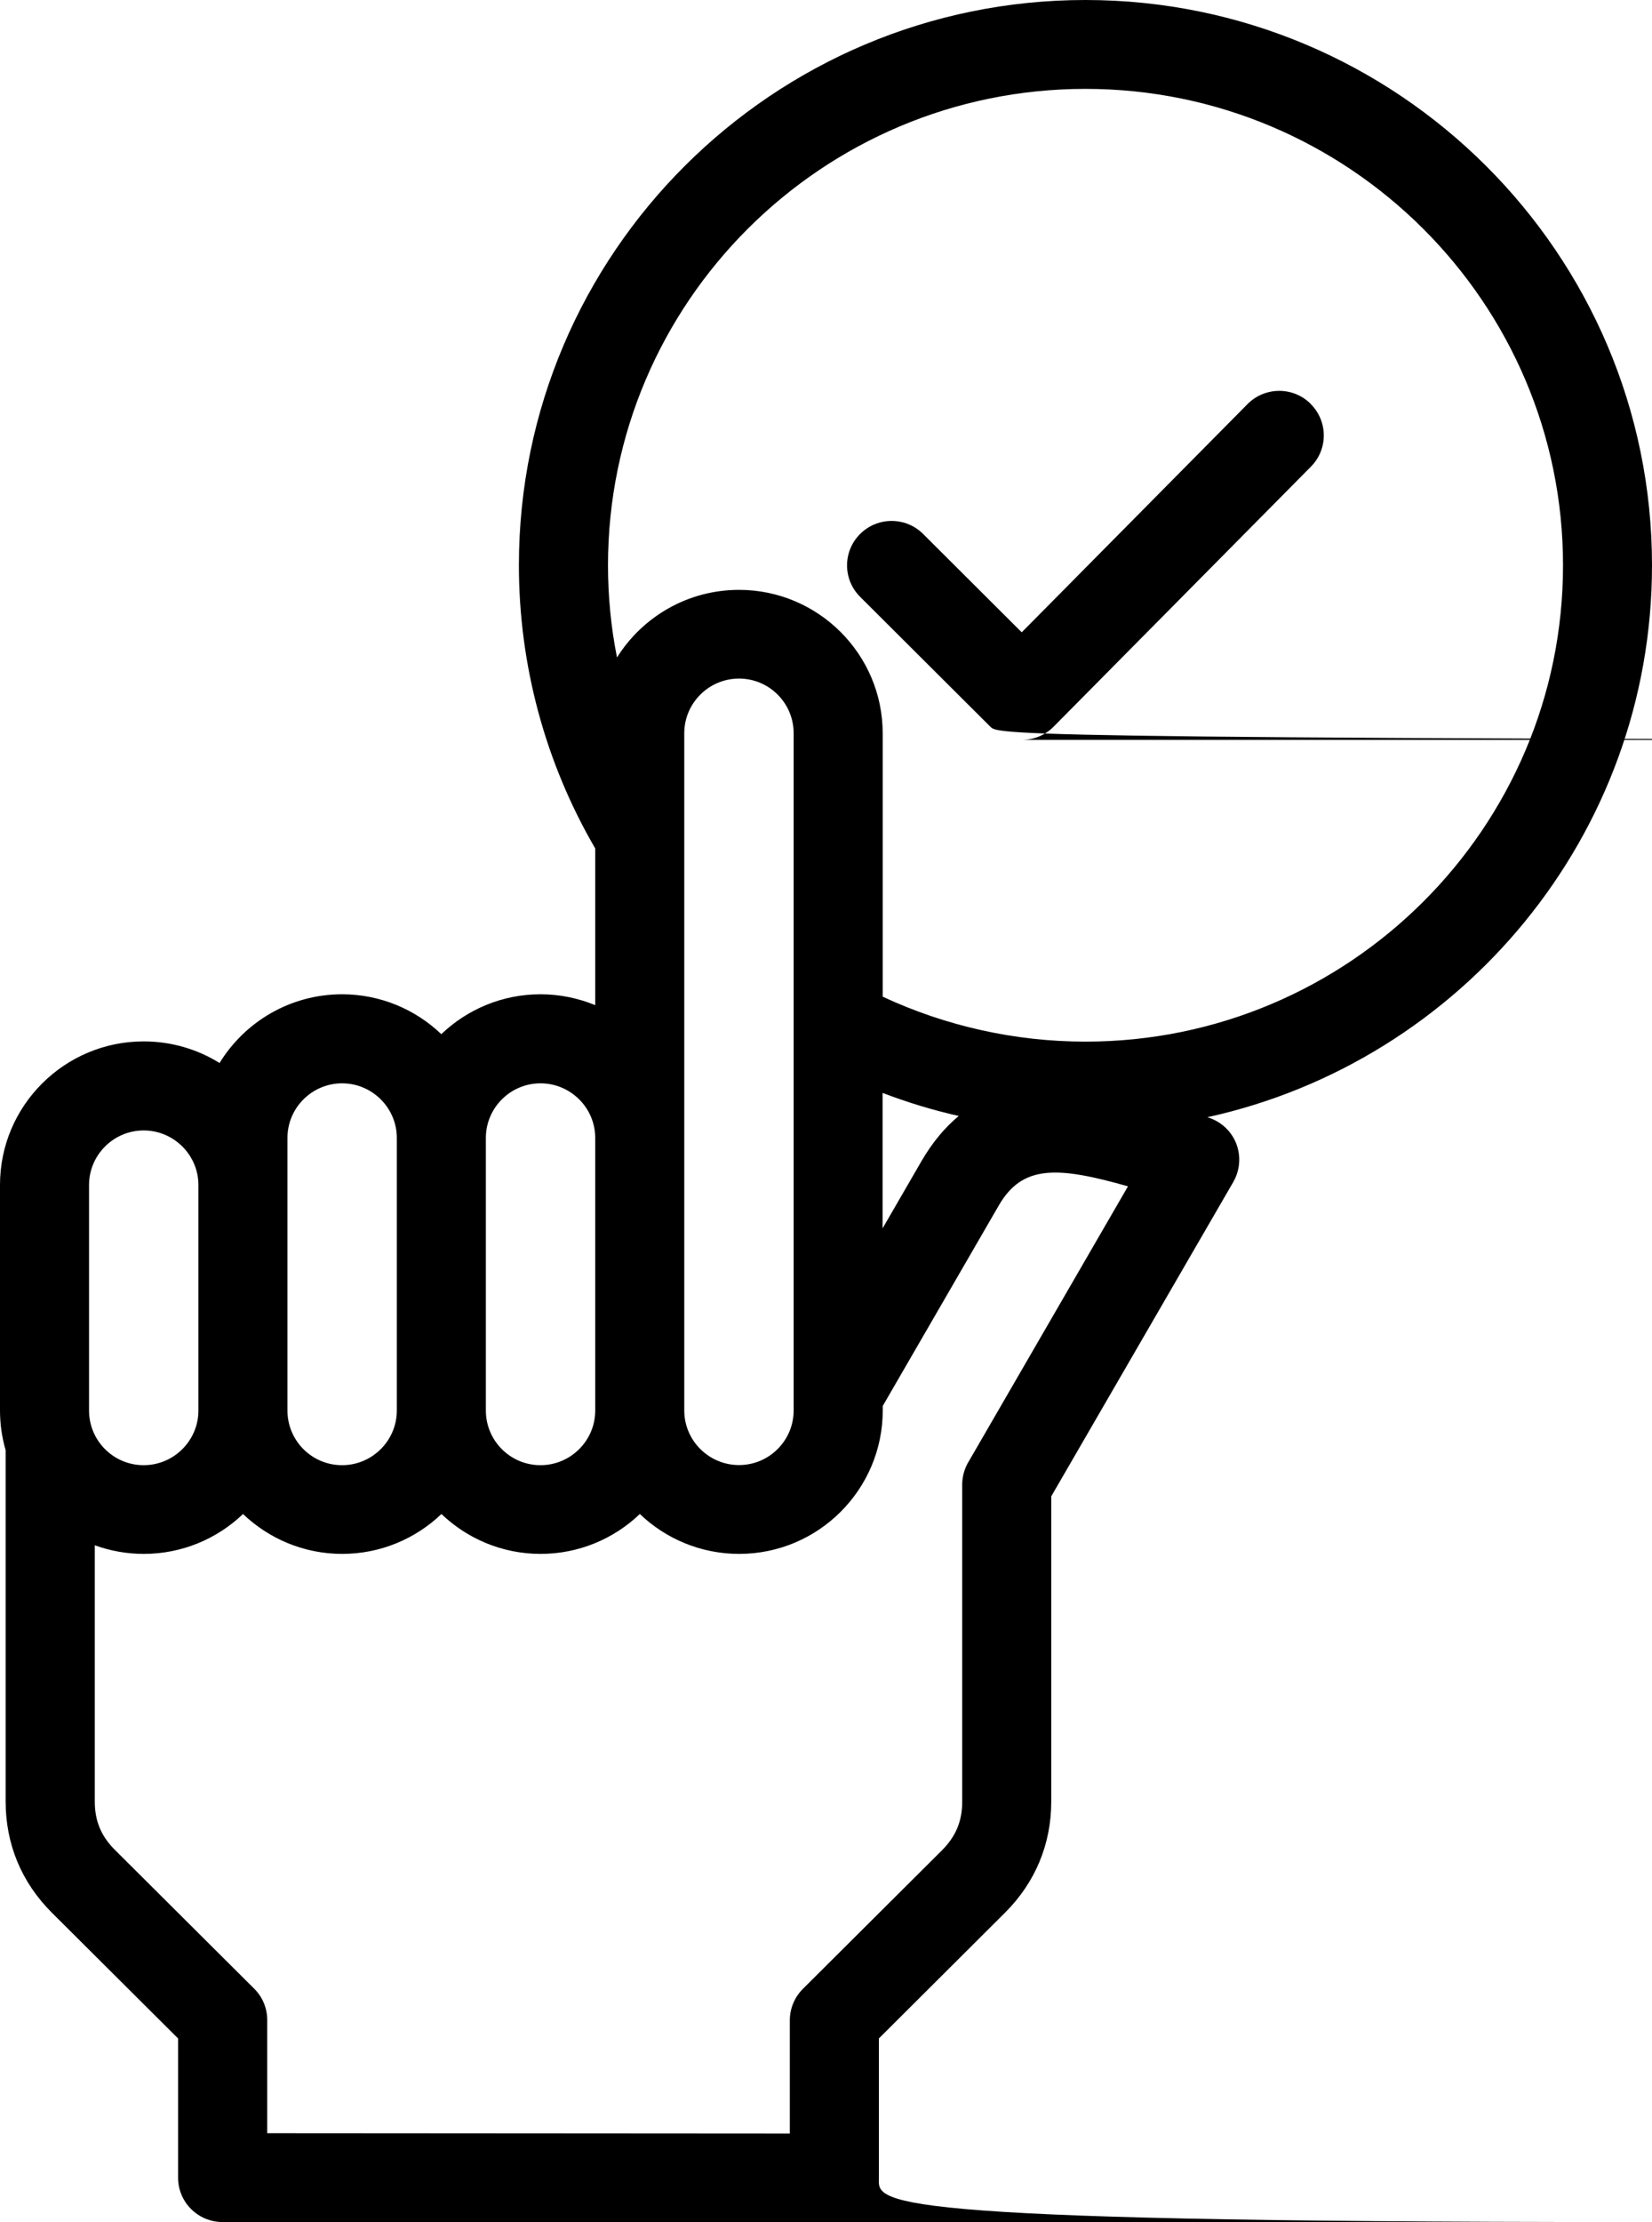 <svg width="29" height="39" viewBox="0 0 29 39" fill="none" xmlns="http://www.w3.org/2000/svg">
<path d="M29 9.921C29 4.45 24.539 0 19.054 0C13.569 0 9.109 4.45 9.109 9.921C9.109 11.672 9.572 13.387 10.449 14.892V17.642C10.153 17.52 9.828 17.451 9.488 17.451C8.813 17.451 8.2 17.718 7.747 18.151C7.294 17.718 6.679 17.451 6.005 17.451C5.095 17.451 4.297 17.935 3.854 18.657C3.468 18.417 3.011 18.278 2.522 18.278C1.131 18.278 0 19.408 0 20.796V24.754C0 24.996 0.034 25.23 0.099 25.453V31.62C0.099 32.367 0.378 33.039 0.909 33.569L3.126 35.778V38.221C3.126 38.651 3.475 39 3.907 39h24.646C15.078 39 15.428 38.651 15.428 38.221V35.778L17.644 33.569C18.173 33.041 18.454 32.367 18.454 31.622V26.263L21.65 20.745C21.77 20.535 21.788 20.282 21.696 20.057C21.606 19.84 21.421 19.676 21.195 19.609C25.653 18.63 29 14.659 29 9.923L29 9.921ZM15.495 19.183C15.93 19.349 16.377 19.485 16.83 19.587C16.591 19.786 16.372 20.043 16.177 20.378L15.493 21.56V19.183L15.495 19.183ZM13.932 17.972V17.977V24.756C13.932 25.284 13.502 25.714 12.973 25.714C12.444 25.714 12.012 25.284 12.012 24.756V12.869C12.012 12.341 12.444 11.91 12.973 11.91C13.504 11.91 13.932 12.341 13.932 12.869V17.972ZM9.488 19.014C10.017 19.014 10.449 19.445 10.449 19.972V24.757C10.449 25.285 10.017 25.716 9.488 25.716C8.957 25.716 8.529 25.285 8.529 24.757V19.972C8.529 19.445 8.959 19.014 9.488 19.014ZM5.046 19.972C5.046 19.445 5.476 19.014 6.005 19.014C6.534 19.014 6.966 19.445 6.966 19.972V24.757C6.966 25.285 6.534 25.716 6.005 25.716C5.474 25.716 5.046 25.285 5.046 24.757V19.972ZM1.563 20.799C1.563 20.272 1.993 19.841 2.522 19.841C3.051 19.841 3.483 20.272 3.483 20.799V24.757C3.483 25.285 3.051 25.716 2.522 25.716C1.991 25.716 1.563 25.285 1.563 24.757V20.799ZM16.996 25.666C16.928 25.785 16.891 25.92 16.891 26.057V31.625C16.891 31.962 16.779 32.231 16.54 32.471L14.094 34.908C13.947 35.055 13.865 35.253 13.865 35.459V37.447L4.691 37.441V35.453C4.691 35.246 4.608 35.048 4.461 34.903L2.016 32.467C1.775 32.227 1.664 31.959 1.664 31.621V27.122C1.932 27.219 2.222 27.273 2.524 27.273C3.198 27.273 3.814 27.006 4.266 26.573C4.719 27.006 5.333 27.273 6.007 27.273C6.681 27.273 7.297 27.006 7.749 26.573C8.202 27.006 8.815 27.273 9.49 27.273C10.164 27.273 10.779 27.006 11.232 26.573C11.685 27.006 12.3 27.273 12.975 27.273C14.366 27.273 15.496 26.143 15.496 24.755V24.677L17.533 21.158C17.95 20.437 18.567 20.472 19.801 20.822L16.998 25.664L16.996 25.666ZM19.054 18.282C17.822 18.282 16.601 18.009 15.495 17.493V12.87C15.495 11.483 14.364 10.353 12.973 10.353C12.071 10.353 11.278 10.827 10.831 11.54C10.726 11.01 10.673 10.469 10.673 9.922C10.673 5.312 14.432 1.56 19.054 1.56C23.676 1.56 27.438 5.31 27.438 9.922C27.438 14.532 23.678 18.282 19.054 18.282ZM23.005 7.087C23.313 7.39 23.317 7.883 23.013 8.19L18.496 12.754C18.349 12.903 18.15 12.985 17.942 12.986h27.94C17.732 12.986 17.535 12.905 17.388 12.758L15.099 10.475C14.793 10.17 14.793 9.676 15.099 9.372C15.405 9.067 15.9 9.067 16.205 9.372L17.936 11.098L21.899 7.093C22.203 6.786 22.698 6.782 23.005 7.085L23.005 7.087Z" fill="black"/>
</svg>
